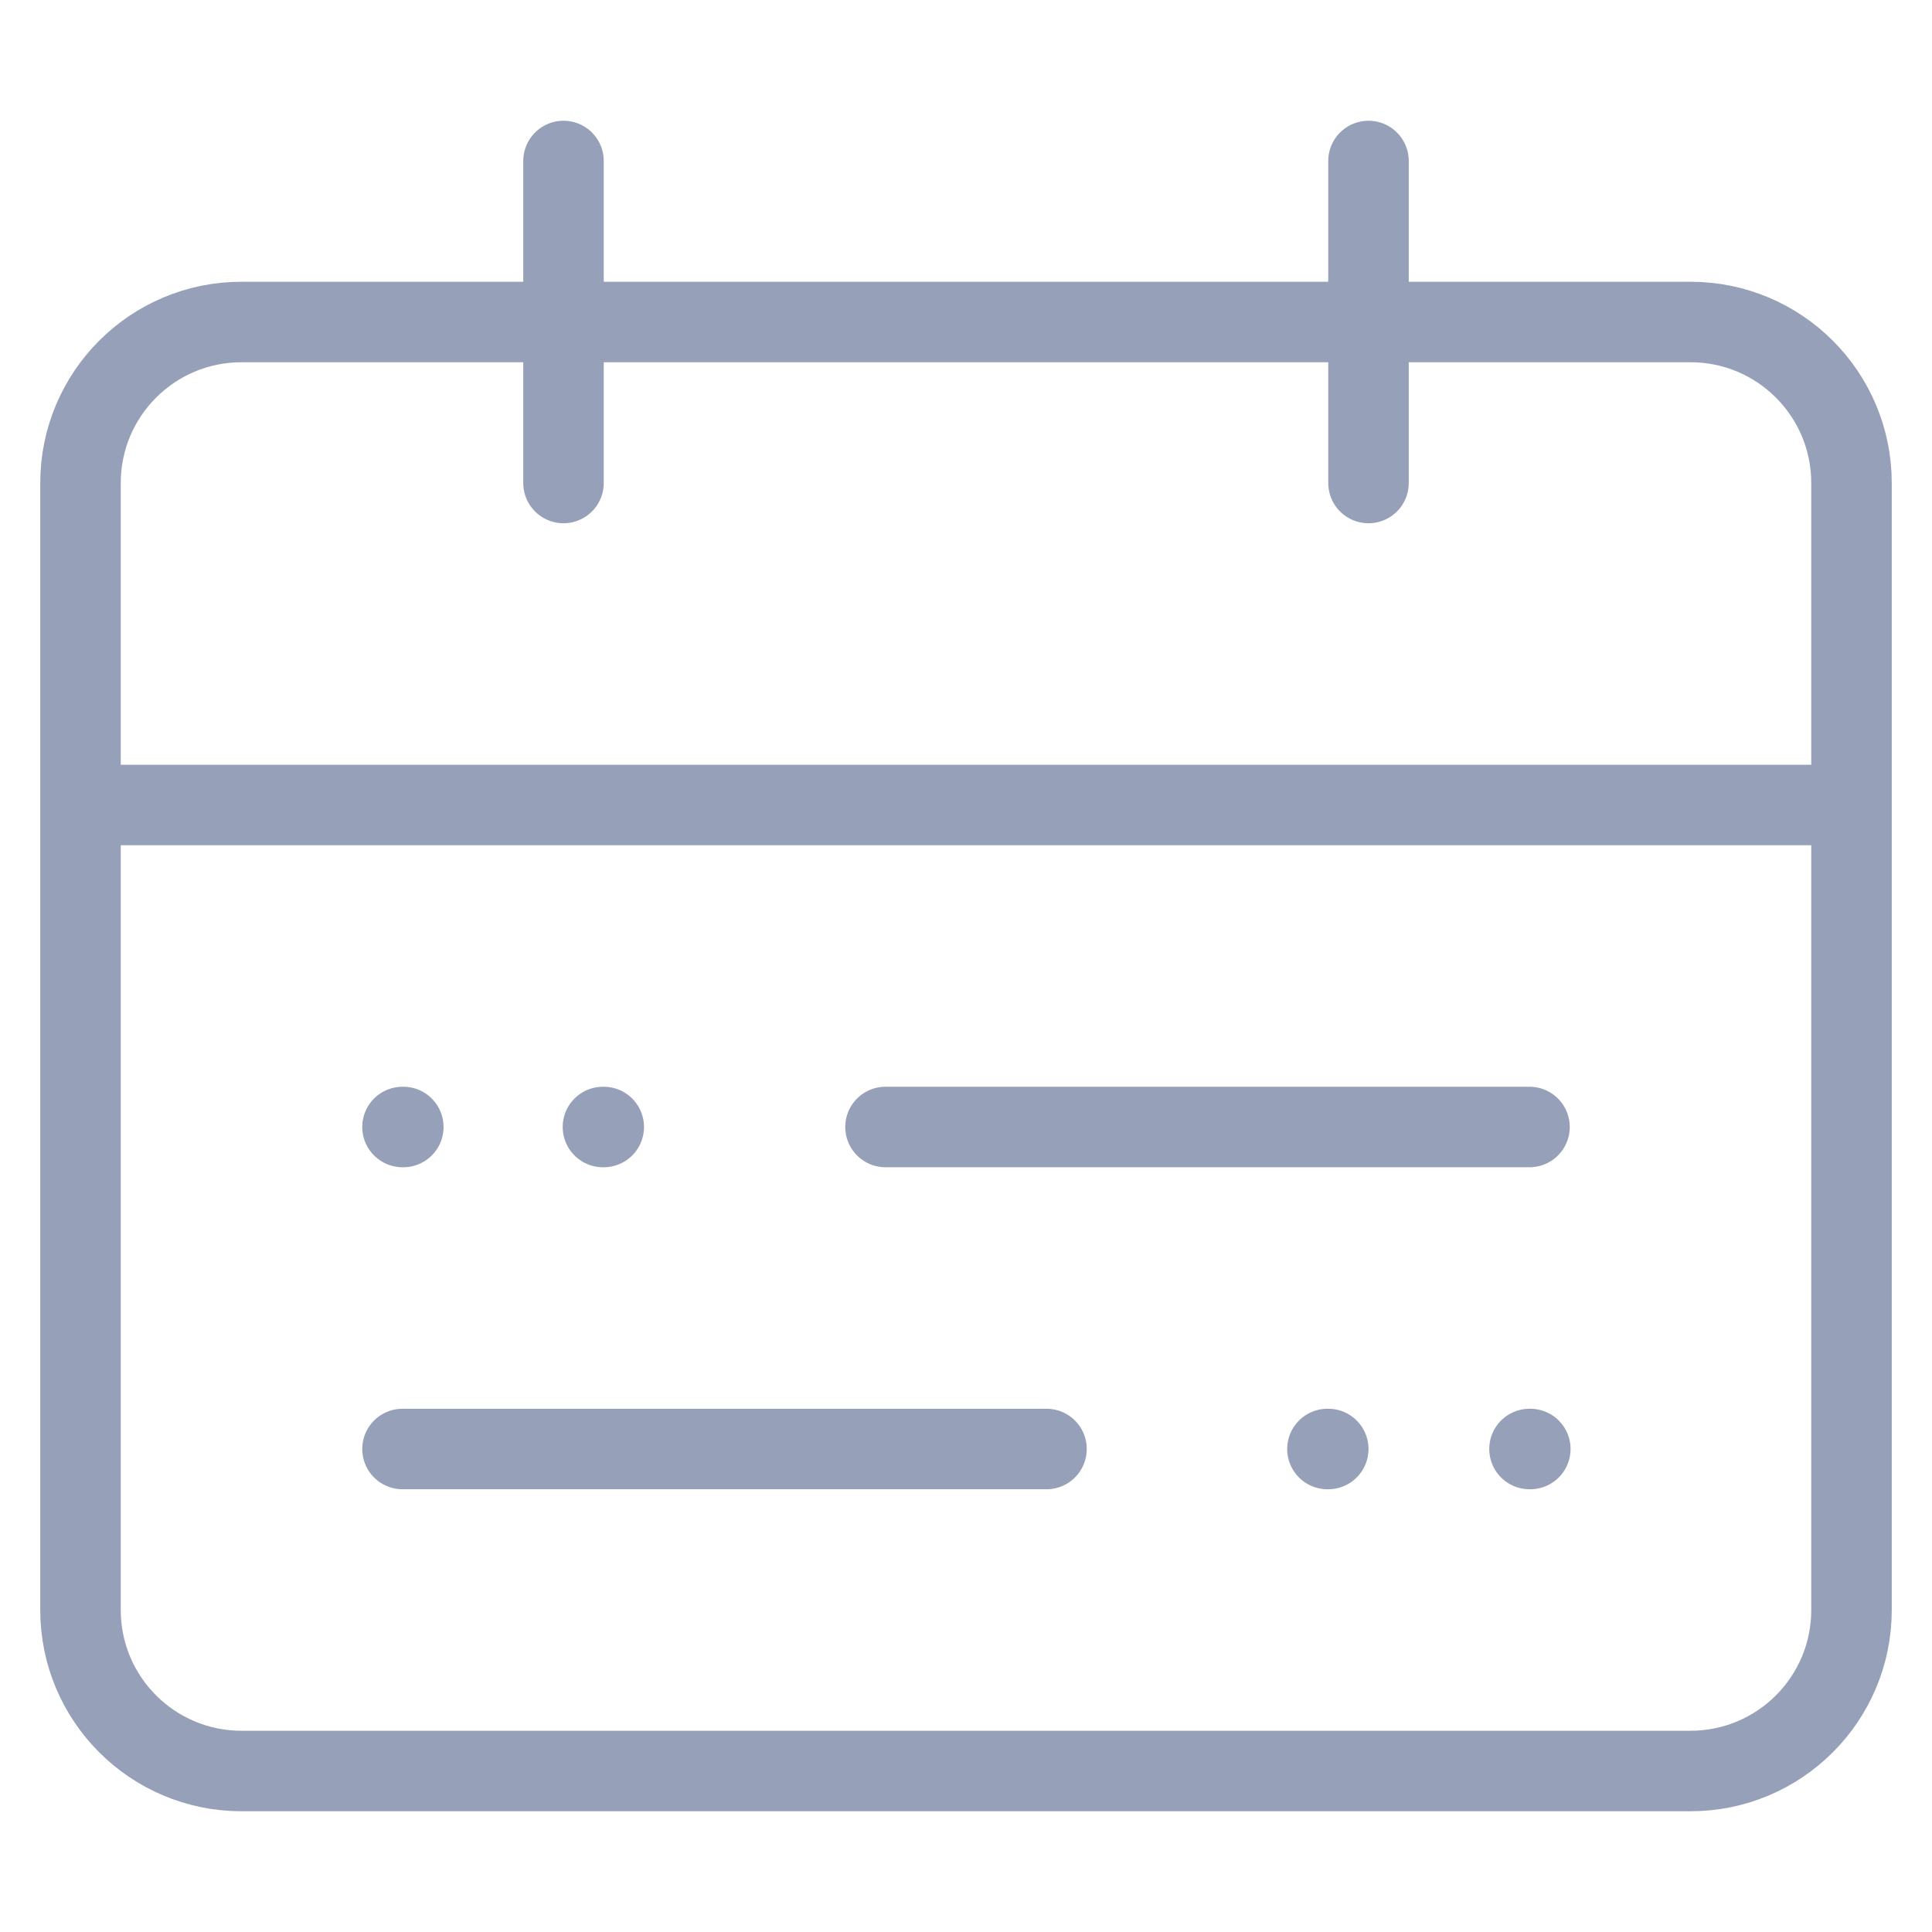 <svg width="24" height="24" viewBox="0 0 24 24" fill="none" xmlns="http://www.w3.org/2000/svg">
<path d="M17 2V6M1 10H23M7 2V6M19 14H11M13 18H5M5 14H5.01M19 18H19.01M7.49 14H7.5M16.49 18H16.5M3 4H21C22.105 4 23 4.895 23 6V20C23 21.105 22.105 22 21 22H3C1.895 22 1 21.105 1 20V6C1 4.895 1.895 4 3 4Z" stroke="#96A0B9" stroke-linecap="round" stroke-linejoin="round"/>
</svg>
